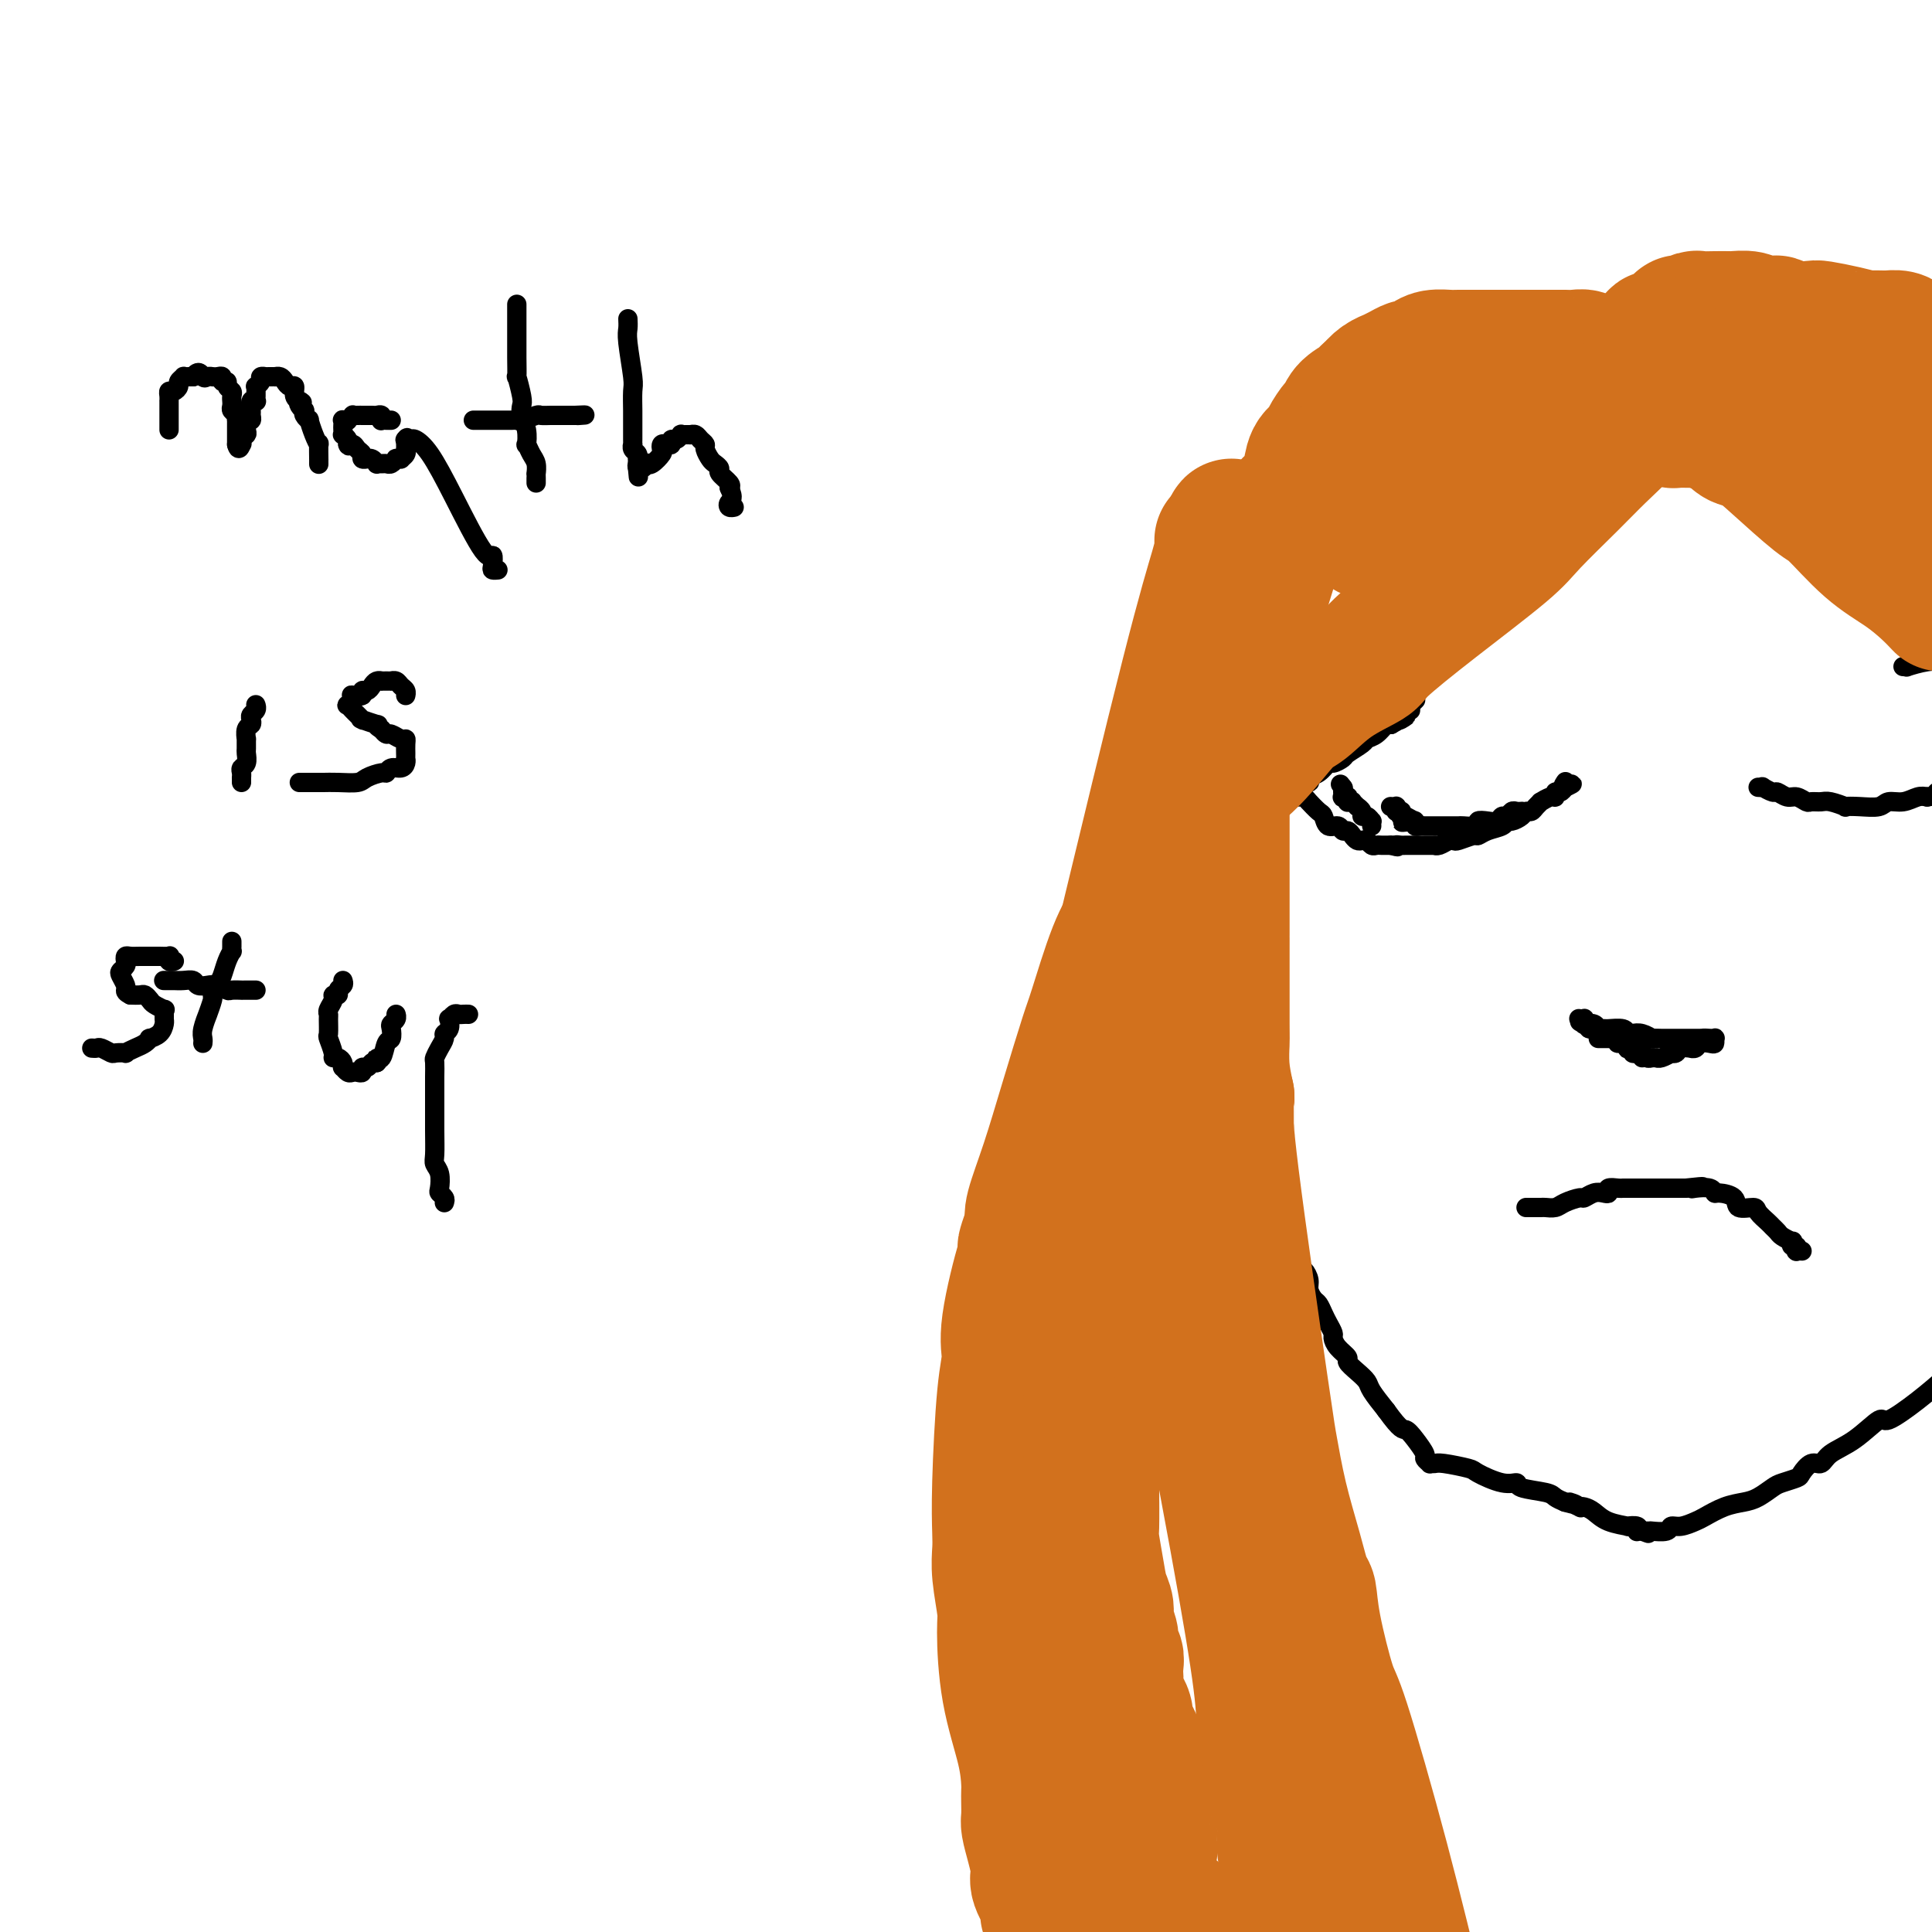 <svg viewBox='0 0 400 400' version='1.1' xmlns='http://www.w3.org/2000/svg' xmlns:xlink='http://www.w3.org/1999/xlink'><g fill='none' stroke='#000000' stroke-width='4' stroke-linecap='round' stroke-linejoin='round'><path d='M278,78c-0.861,-0.089 -1.723,-0.178 -2,0c-0.277,0.178 0.030,0.623 0,1c-0.030,0.377 -0.397,0.686 -1,1c-0.603,0.314 -1.443,0.633 -2,1c-0.557,0.367 -0.831,0.782 -1,1c-0.169,0.218 -0.234,0.238 -1,1c-0.766,0.762 -2.232,2.267 -3,3c-0.768,0.733 -0.836,0.693 -1,1c-0.164,0.307 -0.424,0.960 -1,2c-0.576,1.040 -1.469,2.465 -2,3c-0.531,0.535 -0.702,0.178 -1,1c-0.298,0.822 -0.724,2.821 -1,4c-0.276,1.179 -0.403,1.538 -1,3c-0.597,1.462 -1.663,4.028 -2,5c-0.337,0.972 0.054,0.350 0,1c-0.054,0.650 -0.554,2.573 -1,4c-0.446,1.427 -0.837,2.357 -1,3c-0.163,0.643 -0.096,0.998 0,2c0.096,1.002 0.222,2.650 0,5c-0.222,2.350 -0.790,5.402 -1,7c-0.210,1.598 -0.060,1.742 0,3c0.060,1.258 0.030,3.629 0,6'/><path d='M256,136c-0.381,4.079 -0.835,2.776 -1,3c-0.165,0.224 -0.042,1.976 0,3c0.042,1.024 0.001,1.321 0,2c-0.001,0.679 0.037,1.740 0,4c-0.037,2.260 -0.151,5.717 0,8c0.151,2.283 0.565,3.391 1,6c0.435,2.609 0.891,6.720 1,10c0.109,3.280 -0.130,5.729 0,7c0.130,1.271 0.627,1.363 1,2c0.373,0.637 0.622,1.819 1,3c0.378,1.181 0.886,2.361 1,3c0.114,0.639 -0.165,0.738 0,1c0.165,0.262 0.775,0.686 1,1c0.225,0.314 0.064,0.518 0,1c-0.064,0.482 -0.032,1.241 0,2'/><path d='M261,192c0.615,2.083 0.151,0.792 0,1c-0.151,0.208 0.011,1.917 0,6c-0.011,4.083 -0.195,10.541 0,14c0.195,3.459 0.771,3.920 1,7c0.229,3.080 0.113,8.778 0,12c-0.113,3.222 -0.224,3.969 0,5c0.224,1.031 0.781,2.347 1,3c0.219,0.653 0.100,0.641 0,1c-0.100,0.359 -0.182,1.087 0,2c0.182,0.913 0.626,2.011 1,3c0.374,0.989 0.678,1.869 1,3c0.322,1.131 0.663,2.512 1,4c0.337,1.488 0.669,3.084 1,4c0.331,0.916 0.662,1.151 1,2c0.338,0.849 0.682,2.311 1,3c0.318,0.689 0.610,0.603 1,1c0.390,0.397 0.878,1.275 1,2c0.122,0.725 -0.122,1.296 0,2c0.122,0.704 0.611,1.540 1,2c0.389,0.460 0.678,0.542 1,1c0.322,0.458 0.676,1.291 1,2c0.324,0.709 0.616,1.293 1,2c0.384,0.707 0.858,1.537 1,2c0.142,0.463 -0.047,0.561 0,1c0.047,0.439 0.331,1.220 1,2c0.669,0.780 1.722,1.558 2,2c0.278,0.442 -0.218,0.547 0,1c0.218,0.453 1.151,1.256 2,2c0.849,0.744 1.613,1.431 2,2c0.387,0.569 0.396,1.020 1,2c0.604,0.980 1.802,2.490 3,4'/><path d='M287,292c3.139,4.388 3.486,3.859 4,4c0.514,0.141 1.195,0.952 2,2c0.805,1.048 1.736,2.334 2,3c0.264,0.666 -0.137,0.714 0,1c0.137,0.286 0.811,0.812 1,1c0.189,0.188 -0.107,0.038 0,0c0.107,-0.038 0.619,0.036 1,0c0.381,-0.036 0.632,-0.182 2,0c1.368,0.182 3.854,0.693 5,1c1.146,0.307 0.951,0.411 2,1c1.049,0.589 3.341,1.663 5,2c1.659,0.337 2.685,-0.064 3,0c0.315,0.064 -0.080,0.595 1,1c1.080,0.405 3.637,0.686 5,1c1.363,0.314 1.532,0.661 2,1c0.468,0.339 1.234,0.669 2,1'/><path d='M324,311c4.279,1.178 1.478,0.121 1,0c-0.478,-0.121 1.368,0.692 2,1c0.632,0.308 0.052,0.111 0,0c-0.052,-0.111 0.425,-0.134 1,0c0.575,0.134 1.247,0.427 2,1c0.753,0.573 1.585,1.425 3,2c1.415,0.575 3.412,0.872 4,1c0.588,0.128 -0.232,0.087 0,0c0.232,-0.087 1.516,-0.219 2,0c0.484,0.219 0.169,0.790 0,1c-0.169,0.210 -0.191,0.060 0,0c0.191,-0.060 0.596,-0.030 1,0'/><path d='M340,317c2.471,0.928 0.648,0.249 0,0c-0.648,-0.249 -0.121,-0.067 0,0c0.121,0.067 -0.165,0.018 0,0c0.165,-0.018 0.780,-0.005 1,0c0.220,0.005 0.046,0.001 0,0c-0.046,-0.001 0.037,-0.001 0,0c-0.037,0.001 -0.196,0.001 0,0c0.196,-0.001 0.745,-0.004 1,0c0.255,0.004 0.217,0.016 0,0c-0.217,-0.016 -0.612,-0.060 0,0c0.612,0.060 2.231,0.224 3,0c0.769,-0.224 0.687,-0.837 1,-1c0.313,-0.163 1.021,0.125 2,0c0.979,-0.125 2.229,-0.662 3,-1c0.771,-0.338 1.064,-0.475 2,-1c0.936,-0.525 2.514,-1.436 4,-2c1.486,-0.564 2.878,-0.781 4,-1c1.122,-0.219 1.973,-0.438 3,-1c1.027,-0.562 2.228,-1.465 3,-2c0.772,-0.535 1.113,-0.702 2,-1c0.887,-0.298 2.318,-0.726 3,-1c0.682,-0.274 0.613,-0.392 1,-1c0.387,-0.608 1.228,-1.706 2,-2c0.772,-0.294 1.474,0.215 2,0c0.526,-0.215 0.877,-1.155 2,-2c1.123,-0.845 3.019,-1.597 5,-3c1.981,-1.403 4.046,-3.459 5,-4c0.954,-0.541 0.795,0.431 2,0c1.205,-0.431 3.773,-2.266 6,-4c2.227,-1.734 4.114,-3.367 6,-5'/><path d='M269,165c0.313,-0.109 0.627,-0.218 1,0c0.373,0.218 0.807,0.764 1,1c0.193,0.236 0.145,0.162 0,0c-0.145,-0.162 -0.386,-0.412 0,0c0.386,0.412 1.399,1.488 2,2c0.601,0.512 0.791,0.462 1,1c0.209,0.538 0.437,1.664 1,2c0.563,0.336 1.460,-0.116 2,0c0.540,0.116 0.722,0.802 1,1c0.278,0.198 0.652,-0.092 1,0c0.348,0.092 0.671,0.564 1,1c0.329,0.436 0.666,0.835 1,1c0.334,0.165 0.667,0.097 1,0c0.333,-0.097 0.667,-0.222 1,0c0.333,0.222 0.667,0.792 1,1c0.333,0.208 0.667,0.056 1,0c0.333,-0.056 0.667,-0.015 1,0c0.333,0.015 0.667,0.004 1,0c0.333,-0.004 0.667,-0.002 1,0'/><path d='M288,175c2.190,0.619 1.165,0.166 1,0c-0.165,-0.166 0.529,-0.044 1,0c0.471,0.044 0.718,0.012 1,0c0.282,-0.012 0.599,-0.003 1,0c0.401,0.003 0.886,0.001 1,0c0.114,-0.001 -0.142,-0.001 0,0c0.142,0.001 0.681,0.001 1,0c0.319,-0.001 0.418,-0.004 1,0c0.582,0.004 1.648,0.015 2,0c0.352,-0.015 -0.010,-0.055 0,0c0.010,0.055 0.392,0.207 1,0c0.608,-0.207 1.444,-0.773 2,-1c0.556,-0.227 0.833,-0.117 1,0c0.167,0.117 0.223,0.239 1,0c0.777,-0.239 2.274,-0.838 3,-1c0.726,-0.162 0.680,0.115 1,0c0.320,-0.115 1.007,-0.622 2,-1c0.993,-0.378 2.294,-0.627 3,-1c0.706,-0.373 0.819,-0.870 1,-1c0.181,-0.130 0.429,0.106 1,0c0.571,-0.106 1.464,-0.554 2,-1c0.536,-0.446 0.716,-0.889 1,-1c0.284,-0.111 0.671,0.110 1,0c0.329,-0.110 0.600,-0.550 1,-1c0.400,-0.450 0.930,-0.909 1,-1c0.070,-0.091 -0.318,0.187 0,0c0.318,-0.187 1.342,-0.837 2,-1c0.658,-0.163 0.950,0.163 1,0c0.050,-0.163 -0.140,-0.813 0,-1c0.140,-0.187 0.612,0.089 1,0c0.388,-0.089 0.694,-0.545 1,-1'/><path d='M324,163c2.939,-1.486 0.788,-0.203 0,0c-0.788,0.203 -0.212,-0.676 0,-1c0.212,-0.324 0.061,-0.093 0,0c-0.061,0.093 -0.030,0.046 0,0'/><path d='M259,167c-0.092,0.114 -0.183,0.228 0,0c0.183,-0.228 0.641,-0.797 1,-1c0.359,-0.203 0.620,-0.038 1,0c0.380,0.038 0.879,-0.049 1,0c0.121,0.049 -0.136,0.234 0,0c0.136,-0.234 0.664,-0.886 1,-1c0.336,-0.114 0.480,0.310 1,0c0.520,-0.310 1.416,-1.354 2,-2c0.584,-0.646 0.856,-0.893 1,-1c0.144,-0.107 0.161,-0.075 1,0c0.839,0.075 2.500,0.193 3,0c0.500,-0.193 -0.160,-0.696 0,-1c0.160,-0.304 1.140,-0.409 2,-1c0.860,-0.591 1.600,-1.668 2,-2c0.400,-0.332 0.459,0.079 1,0c0.541,-0.079 1.562,-0.650 2,-1c0.438,-0.350 0.292,-0.479 1,-1c0.708,-0.521 2.270,-1.432 3,-2c0.730,-0.568 0.629,-0.791 1,-1c0.371,-0.209 1.215,-0.402 2,-1c0.785,-0.598 1.510,-1.599 2,-2c0.490,-0.401 0.745,-0.200 1,0'/><path d='M288,150c4.895,-2.813 2.632,-1.346 2,-1c-0.632,0.346 0.367,-0.429 1,-1c0.633,-0.571 0.901,-0.936 1,-1c0.099,-0.064 0.030,0.175 0,0c-0.030,-0.175 -0.022,-0.765 0,-1c0.022,-0.235 0.059,-0.116 0,0c-0.059,0.116 -0.212,0.227 0,0c0.212,-0.227 0.789,-0.793 1,-1c0.211,-0.207 0.057,-0.056 0,0c-0.057,0.056 -0.016,0.016 0,0c0.016,-0.016 0.008,-0.008 0,0'/><path d='M364,163c0.479,0.033 0.957,0.065 1,0c0.043,-0.065 -0.351,-0.229 0,0c0.351,0.229 1.446,0.850 2,1c0.554,0.150 0.567,-0.170 1,0c0.433,0.170 1.285,0.830 2,1c0.715,0.170 1.292,-0.152 2,0c0.708,0.152 1.546,0.776 2,1c0.454,0.224 0.522,0.046 1,0c0.478,-0.046 1.365,0.040 2,0c0.635,-0.040 1.017,-0.206 2,0c0.983,0.206 2.566,0.783 3,1c0.434,0.217 -0.281,0.073 0,0c0.281,-0.073 1.559,-0.076 3,0c1.441,0.076 3.043,0.230 4,0c0.957,-0.230 1.267,-0.845 2,-1c0.733,-0.155 1.890,0.151 3,0c1.110,-0.151 2.174,-0.757 3,-1c0.826,-0.243 1.413,-0.121 2,0'/><path d='M399,165c3.167,-0.500 2.583,-0.750 2,-1'/><path d='M394,138c0.518,-0.030 1.036,-0.060 1,0c-0.036,0.060 -0.625,0.208 0,0c0.625,-0.208 2.464,-0.774 4,-1c1.536,-0.226 2.768,-0.113 4,0'/><path d='M340,219c0.130,-0.444 0.261,-0.889 0,-1c-0.261,-0.111 -0.913,0.111 -1,0c-0.087,-0.111 0.390,-0.556 0,-1c-0.390,-0.444 -1.649,-0.889 -2,-1c-0.351,-0.111 0.206,0.110 0,0c-0.206,-0.110 -1.173,-0.550 -2,-1c-0.827,-0.450 -1.513,-0.909 -2,-1c-0.487,-0.091 -0.774,0.186 -1,0c-0.226,-0.186 -0.390,-0.833 -1,-1c-0.610,-0.167 -1.664,0.147 -2,0c-0.336,-0.147 0.047,-0.756 0,-1c-0.047,-0.244 -0.523,-0.122 -1,0'/><path d='M328,212c-1.852,-1.022 -0.482,-0.078 0,0c0.482,0.078 0.077,-0.711 0,-1c-0.077,-0.289 0.174,-0.078 0,0c-0.174,0.078 -0.775,0.025 -1,0c-0.225,-0.025 -0.076,-0.020 0,0c0.076,0.020 0.080,0.057 0,0c-0.080,-0.057 -0.243,-0.208 0,0c0.243,0.208 0.892,0.774 1,1c0.108,0.226 -0.324,0.114 0,0c0.324,-0.114 1.404,-0.228 2,0c0.596,0.228 0.709,0.797 1,1c0.291,0.203 0.760,0.041 1,0c0.240,-0.041 0.252,0.041 1,0c0.748,-0.041 2.233,-0.203 3,0c0.767,0.203 0.817,0.772 1,1c0.183,0.228 0.499,0.114 1,0c0.501,-0.114 1.185,-0.227 2,0c0.815,0.227 1.759,0.793 2,1c0.241,0.207 -0.221,0.056 0,0c0.221,-0.056 1.124,-0.015 2,0c0.876,0.015 1.726,0.004 2,0c0.274,-0.004 -0.028,-0.001 0,0c0.028,0.001 0.385,0.000 1,0c0.615,-0.000 1.489,-0.000 2,0c0.511,0.000 0.658,0.000 1,0c0.342,-0.000 0.880,-0.000 1,0c0.120,0.000 -0.178,0.000 0,0c0.178,-0.000 0.831,-0.000 1,0c0.169,0.000 -0.147,0.000 0,0c0.147,-0.000 0.756,-0.000 1,0c0.244,0.000 0.122,0.000 0,0'/><path d='M353,215c3.802,0.464 0.808,0.123 0,0c-0.808,-0.123 0.568,-0.029 1,0c0.432,0.029 -0.082,-0.006 0,0c0.082,0.006 0.761,0.053 1,0c0.239,-0.053 0.037,-0.207 0,0c-0.037,0.207 0.091,0.773 0,1c-0.091,0.227 -0.401,0.114 -1,0c-0.599,-0.114 -1.488,-0.228 -2,0c-0.512,0.228 -0.648,0.797 -1,1c-0.352,0.203 -0.922,0.041 -1,0c-0.078,-0.041 0.335,0.041 0,0c-0.335,-0.041 -1.417,-0.203 -2,0c-0.583,0.203 -0.668,0.772 -1,1c-0.332,0.228 -0.911,0.114 -1,0c-0.089,-0.114 0.313,-0.227 0,0c-0.313,0.227 -1.341,0.794 -2,1c-0.659,0.206 -0.950,0.052 -1,0c-0.050,-0.052 0.142,0.000 0,0c-0.142,-0.000 -0.616,-0.052 -1,0c-0.384,0.052 -0.676,0.206 -1,0c-0.324,-0.206 -0.679,-0.774 -1,-1c-0.321,-0.226 -0.608,-0.112 -1,0c-0.392,0.112 -0.889,0.222 -1,0c-0.111,-0.222 0.163,-0.778 0,-1c-0.163,-0.222 -0.762,-0.112 -1,0c-0.238,0.112 -0.115,0.226 0,0c0.115,-0.226 0.223,-0.792 0,-1c-0.223,-0.208 -0.778,-0.060 -1,0c-0.222,0.060 -0.111,0.030 0,0'/><path d='M336,216c-1.476,-0.403 -1.166,0.088 -1,0c0.166,-0.088 0.188,-0.756 0,-1c-0.188,-0.244 -0.587,-0.065 -1,0c-0.413,0.065 -0.842,0.018 -1,0c-0.158,-0.018 -0.046,-0.005 0,0c0.046,0.005 0.026,0.001 0,0c-0.026,-0.001 -0.059,-0.000 0,0c0.059,0.000 0.208,0.000 0,0c-0.208,-0.000 -0.774,-0.000 -1,0c-0.226,0.000 -0.113,0.000 0,0c0.113,-0.000 0.226,-0.000 0,0c-0.226,0.000 -0.792,0.000 -1,0c-0.208,-0.000 -0.060,-0.000 0,0c0.060,0.000 0.030,0.000 0,0'/><path d='M315,168c0.089,-0.009 0.178,-0.017 0,0c-0.178,0.017 -0.625,0.061 -1,0c-0.375,-0.061 -0.680,-0.226 -1,0c-0.320,0.226 -0.654,0.844 -1,1c-0.346,0.156 -0.703,-0.151 -1,0c-0.297,0.151 -0.535,0.758 -1,1c-0.465,0.242 -1.156,0.117 -2,0c-0.844,-0.117 -1.842,-0.228 -2,0c-0.158,0.228 0.523,0.793 0,1c-0.523,0.207 -2.252,0.055 -3,0c-0.748,-0.055 -0.516,-0.015 -1,0c-0.484,0.015 -1.684,0.004 -2,0c-0.316,-0.004 0.252,-0.001 0,0c-0.252,0.001 -1.325,0.000 -2,0c-0.675,-0.000 -0.951,0.000 -1,0c-0.049,-0.000 0.128,-0.000 0,0c-0.128,0.000 -0.560,0.001 -1,0c-0.440,-0.001 -0.888,-0.004 -1,0c-0.112,0.004 0.111,0.015 0,0c-0.111,-0.015 -0.555,-0.056 -1,0c-0.445,0.056 -0.889,0.207 -1,0c-0.111,-0.207 0.111,-0.774 0,-1c-0.111,-0.226 -0.556,-0.113 -1,0'/><path d='M292,170c-3.493,0.369 -0.726,0.291 0,0c0.726,-0.291 -0.589,-0.796 -1,-1c-0.411,-0.204 0.082,-0.106 0,0c-0.082,0.106 -0.740,0.221 -1,0c-0.260,-0.221 -0.121,-0.777 0,-1c0.121,-0.223 0.225,-0.112 0,0c-0.225,0.112 -0.778,0.226 -1,0c-0.222,-0.226 -0.112,-0.793 0,-1c0.112,-0.207 0.226,-0.056 0,0c-0.226,0.056 -0.792,0.015 -1,0c-0.208,-0.015 -0.060,-0.004 0,0c0.060,0.004 0.030,0.002 0,0'/><path d='M284,171c-0.022,-0.455 -0.043,-0.909 0,-1c0.043,-0.091 0.151,0.182 0,0c-0.151,-0.182 -0.561,-0.818 -1,-1c-0.439,-0.182 -0.906,0.091 -1,0c-0.094,-0.091 0.186,-0.546 0,-1c-0.186,-0.454 -0.838,-0.906 -1,-1c-0.162,-0.094 0.167,0.171 0,0c-0.167,-0.171 -0.829,-0.778 -1,-1c-0.171,-0.222 0.150,-0.058 0,0c-0.150,0.058 -0.773,0.012 -1,0c-0.227,-0.012 -0.060,0.011 0,0c0.060,-0.011 0.012,-0.056 0,0c-0.012,0.056 0.011,0.212 0,0c-0.011,-0.212 -0.055,-0.793 0,-1c0.055,-0.207 0.211,-0.042 0,0c-0.211,0.042 -0.789,-0.041 -1,0c-0.211,0.041 -0.057,0.204 0,0c0.057,-0.204 0.015,-0.776 0,-1c-0.015,-0.224 -0.004,-0.099 0,0c0.004,0.099 0.001,0.171 0,0c-0.001,-0.171 -0.001,-0.586 0,-1'/><path d='M278,163c-0.929,-1.238 -0.250,-0.333 0,0c0.250,0.333 0.071,0.095 0,0c-0.071,-0.095 -0.036,-0.048 0,0'/><path d='M316,250c0.015,-0.000 0.031,-0.000 0,0c-0.031,0.000 -0.107,0.001 0,0c0.107,-0.001 0.397,-0.003 1,0c0.603,0.003 1.517,0.011 2,0c0.483,-0.011 0.534,-0.040 1,0c0.466,0.040 1.346,0.151 2,0c0.654,-0.151 1.082,-0.562 2,-1c0.918,-0.438 2.327,-0.901 3,-1c0.673,-0.099 0.609,0.166 1,0c0.391,-0.166 1.236,-0.762 2,-1c0.764,-0.238 1.447,-0.116 2,0c0.553,0.116 0.975,0.227 1,0c0.025,-0.227 -0.346,-0.793 0,-1c0.346,-0.207 1.409,-0.055 2,0c0.591,0.055 0.708,0.015 1,0c0.292,-0.015 0.758,-0.004 1,0c0.242,0.004 0.259,0.001 1,0c0.741,-0.001 2.207,-0.000 3,0c0.793,0.000 0.914,0.000 1,0c0.086,-0.000 0.136,-0.000 1,0c0.864,0.000 2.540,0.000 3,0c0.460,-0.000 -0.297,-0.000 0,0c0.297,0.000 1.649,0.000 3,0'/><path d='M349,246c5.603,-0.623 3.110,-0.182 2,0c-1.110,0.182 -0.836,0.103 0,0c0.836,-0.103 2.235,-0.230 3,0c0.765,0.230 0.895,0.818 1,1c0.105,0.182 0.184,-0.040 1,0c0.816,0.040 2.369,0.343 3,1c0.631,0.657 0.340,1.667 1,2c0.660,0.333 2.271,-0.013 3,0c0.729,0.013 0.575,0.384 1,1c0.425,0.616 1.428,1.475 2,2c0.572,0.525 0.714,0.714 1,1c0.286,0.286 0.717,0.669 1,1c0.283,0.331 0.419,0.609 1,1c0.581,0.391 1.606,0.893 2,1c0.394,0.107 0.157,-0.182 0,0c-0.157,0.182 -0.234,0.833 0,1c0.234,0.167 0.781,-0.151 1,0c0.219,0.151 0.111,0.773 0,1c-0.111,0.227 -0.226,0.061 0,0c0.226,-0.061 0.792,-0.016 1,0c0.208,0.016 0.060,0.005 0,0c-0.060,-0.005 -0.030,-0.002 0,0'/></g>
<g fill='none' stroke='#D2711D' stroke-width='28' stroke-linecap='round' stroke-linejoin='round'><path d='M330,75c0.096,-0.030 0.191,-0.061 0,0c-0.191,0.061 -0.669,0.212 -1,0c-0.331,-0.212 -0.516,-0.789 -1,-1c-0.484,-0.211 -1.266,-0.057 -2,0c-0.734,0.057 -1.421,0.015 -2,0c-0.579,-0.015 -1.051,-0.004 -2,0c-0.949,0.004 -2.374,0.001 -3,0c-0.626,-0.001 -0.452,-0.000 -1,0c-0.548,0.000 -1.817,0.000 -3,0c-1.183,-0.000 -2.280,0.000 -3,0c-0.720,-0.000 -1.064,-0.001 -2,0c-0.936,0.001 -2.463,0.003 -4,0c-1.537,-0.003 -3.084,-0.011 -4,0c-0.916,0.011 -1.200,0.041 -2,0c-0.800,-0.041 -2.115,-0.152 -3,0c-0.885,0.152 -1.341,0.566 -2,1c-0.659,0.434 -1.520,0.886 -2,1c-0.480,0.114 -0.579,-0.111 -1,0c-0.421,0.111 -1.162,0.557 -2,1c-0.838,0.443 -1.771,0.882 -2,1c-0.229,0.118 0.246,-0.083 0,0c-0.246,0.083 -1.213,0.452 -2,1c-0.787,0.548 -1.393,1.274 -2,2'/><path d='M284,81c-1.935,1.273 -0.272,0.955 0,1c0.272,0.045 -0.848,0.452 -2,1c-1.152,0.548 -2.335,1.235 -3,2c-0.665,0.765 -0.812,1.607 -1,2c-0.188,0.393 -0.417,0.337 -1,1c-0.583,0.663 -1.521,2.044 -2,3c-0.479,0.956 -0.499,1.486 -1,2c-0.501,0.514 -1.482,1.010 -2,2c-0.518,0.990 -0.573,2.473 -1,4c-0.427,1.527 -1.227,3.097 -2,4c-0.773,0.903 -1.521,1.138 -2,2c-0.479,0.862 -0.691,2.349 -1,4c-0.309,1.651 -0.716,3.464 -1,4c-0.284,0.536 -0.444,-0.207 -1,1c-0.556,1.207 -1.507,4.364 -2,6c-0.493,1.636 -0.528,1.752 -1,3c-0.472,1.248 -1.380,3.627 -2,5c-0.620,1.373 -0.952,1.739 -2,5c-1.048,3.261 -2.814,9.416 -5,15c-2.186,5.584 -4.794,10.597 -6,14c-1.206,3.403 -1.010,5.196 -2,8c-0.990,2.804 -3.165,6.618 -5,10c-1.835,3.382 -3.329,6.333 -4,8c-0.671,1.667 -0.517,2.050 -1,3c-0.483,0.950 -1.602,2.466 -3,6c-1.398,3.534 -3.076,9.086 -4,12c-0.924,2.914 -1.096,3.190 -2,6c-0.904,2.810 -2.541,8.155 -4,13c-1.459,4.845 -2.739,9.189 -4,13c-1.261,3.811 -2.503,7.089 -3,9c-0.497,1.911 -0.248,2.456 0,3'/><path d='M214,253c-2.859,9.144 -1.508,4.002 -1,3c0.508,-1.002 0.172,2.134 0,3c-0.172,0.866 -0.179,-0.540 -1,2c-0.821,2.540 -2.455,9.026 -3,13c-0.545,3.974 -0.002,5.437 0,7c0.002,1.563 -0.536,3.226 -1,8c-0.464,4.774 -0.852,12.658 -1,18c-0.148,5.342 -0.054,8.141 0,10c0.054,1.859 0.068,2.778 0,4c-0.068,1.222 -0.218,2.747 0,5c0.218,2.253 0.805,5.234 1,7c0.195,1.766 -0.000,2.318 0,5c0.000,2.682 0.196,7.494 1,12c0.804,4.506 2.216,8.706 3,12c0.784,3.294 0.942,5.682 1,7c0.058,1.318 0.018,1.565 0,2c-0.018,0.435 -0.015,1.058 0,2c0.015,0.942 0.040,2.204 0,3c-0.040,0.796 -0.147,1.126 0,2c0.147,0.874 0.547,2.290 1,4c0.453,1.710 0.958,3.712 1,5c0.042,1.288 -0.381,1.861 0,3c0.381,1.139 1.564,2.845 2,4c0.436,1.155 0.125,1.759 0,2c-0.125,0.241 -0.062,0.121 0,0'/><path d='M340,85c-0.195,0.338 -0.389,0.677 -1,1c-0.611,0.323 -1.637,0.631 -2,1c-0.363,0.369 -0.063,0.799 -1,2c-0.937,1.201 -3.113,3.174 -5,5c-1.887,1.826 -3.487,3.504 -6,6c-2.513,2.496 -5.939,5.808 -8,8c-2.061,2.192 -2.755,3.263 -6,6c-3.245,2.737 -9.040,7.139 -14,11c-4.960,3.861 -9.086,7.179 -11,9c-1.914,1.821 -1.615,2.145 -3,3c-1.385,0.855 -4.455,2.242 -7,4c-2.545,1.758 -4.566,3.888 -6,5c-1.434,1.112 -2.280,1.205 -4,3c-1.720,1.795 -4.314,5.291 -7,8c-2.686,2.709 -5.465,4.632 -7,6c-1.535,1.368 -1.826,2.183 -3,4c-1.174,1.817 -3.232,4.638 -5,7c-1.768,2.362 -3.247,4.266 -4,5c-0.753,0.734 -0.779,0.300 -1,1c-0.221,0.700 -0.636,2.535 -1,4c-0.364,1.465 -0.675,2.562 -1,4c-0.325,1.438 -0.662,3.219 -1,5'/><path d='M236,193c-0.844,2.566 -0.955,1.981 -1,2c-0.045,0.019 -0.023,0.642 0,2c0.023,1.358 0.047,3.451 0,5c-0.047,1.549 -0.164,2.555 0,4c0.164,1.445 0.609,3.328 1,6c0.391,2.672 0.729,6.132 1,8c0.271,1.868 0.476,2.144 1,5c0.524,2.856 1.366,8.292 3,15c1.634,6.708 4.058,14.688 5,19c0.942,4.312 0.401,4.957 2,15c1.599,10.043 5.336,29.485 8,44c2.664,14.515 4.253,24.102 5,30c0.747,5.898 0.652,8.106 1,11c0.348,2.894 1.137,6.474 2,10c0.863,3.526 1.798,6.997 2,9c0.202,2.003 -0.330,2.539 0,5c0.330,2.461 1.523,6.846 3,13c1.477,6.154 3.239,14.077 5,22'/><path d='M247,399c0.089,0.119 0.179,0.238 0,0c-0.179,-0.238 -0.625,-0.835 -1,-1c-0.375,-0.165 -0.677,0.100 -1,0c-0.323,-0.100 -0.665,-0.567 -1,-1c-0.335,-0.433 -0.663,-0.834 -1,-1c-0.337,-0.166 -0.682,-0.097 -1,0c-0.318,0.097 -0.607,0.222 -1,0c-0.393,-0.222 -0.889,-0.791 -1,-1c-0.111,-0.209 0.164,-0.059 0,0c-0.164,0.059 -0.766,0.027 -1,0c-0.234,-0.027 -0.100,-0.049 0,0c0.100,0.049 0.167,0.167 0,0c-0.167,-0.167 -0.566,-0.621 -1,-1c-0.434,-0.379 -0.902,-0.683 -1,-1c-0.098,-0.317 0.174,-0.649 0,-1c-0.174,-0.351 -0.792,-0.723 -1,-1c-0.208,-0.277 -0.004,-0.459 0,-1c0.004,-0.541 -0.191,-1.441 0,-2c0.191,-0.559 0.769,-0.779 1,-1c0.231,-0.221 0.114,-0.444 0,-1c-0.114,-0.556 -0.227,-1.445 0,-2c0.227,-0.555 0.793,-0.777 1,-1c0.207,-0.223 0.057,-0.448 0,-1c-0.057,-0.552 -0.019,-1.430 0,-2c0.019,-0.570 0.020,-0.833 0,-1c-0.020,-0.167 -0.062,-0.238 0,-1c0.062,-0.762 0.228,-2.215 0,-3c-0.228,-0.785 -0.848,-0.901 -1,-1c-0.152,-0.099 0.166,-0.181 0,-1c-0.166,-0.819 -0.814,-2.374 -1,-3c-0.186,-0.626 0.090,-0.322 0,-1c-0.090,-0.678 -0.545,-2.339 -1,-4'/><path d='M235,365c-0.476,-1.904 -0.165,-1.665 0,-2c0.165,-0.335 0.185,-1.245 0,-2c-0.185,-0.755 -0.575,-1.356 -1,-2c-0.425,-0.644 -0.884,-1.332 -1,-2c-0.116,-0.668 0.113,-1.316 0,-2c-0.113,-0.684 -0.566,-1.404 -1,-2c-0.434,-0.596 -0.847,-1.067 -1,-2c-0.153,-0.933 -0.045,-2.328 0,-3c0.045,-0.672 0.027,-0.620 0,-1c-0.027,-0.380 -0.064,-1.193 0,-2c0.064,-0.807 0.228,-1.609 0,-2c-0.228,-0.391 -0.849,-0.372 -1,-1c-0.151,-0.628 0.167,-1.905 0,-3c-0.167,-1.095 -0.819,-2.010 -1,-3c-0.181,-0.990 0.109,-2.056 0,-3c-0.109,-0.944 -0.618,-1.767 -1,-3c-0.382,-1.233 -0.638,-2.878 -1,-5c-0.362,-2.122 -0.829,-4.723 -1,-6c-0.171,-1.277 -0.047,-1.230 0,-3c0.047,-1.770 0.016,-5.356 0,-9c-0.016,-3.644 -0.018,-7.344 0,-10c0.018,-2.656 0.057,-4.266 0,-7c-0.057,-2.734 -0.211,-6.590 0,-9c0.211,-2.410 0.786,-3.372 1,-4c0.214,-0.628 0.068,-0.921 0,-1c-0.068,-0.079 -0.057,0.056 0,0c0.057,-0.056 0.159,-0.302 0,-1c-0.159,-0.698 -0.580,-1.849 -1,-3'/><path d='M226,272c0.000,-7.452 0.000,-2.583 0,-2c-0.000,0.583 -0.001,-3.120 0,-6c0.001,-2.880 0.004,-4.939 0,-7c-0.004,-2.061 -0.016,-4.126 0,-5c0.016,-0.874 0.061,-0.556 0,-2c-0.061,-1.444 -0.227,-4.648 0,-8c0.227,-3.352 0.849,-6.852 1,-9c0.151,-2.148 -0.167,-2.945 0,-5c0.167,-2.055 0.819,-5.367 1,-8c0.181,-2.633 -0.108,-4.588 0,-6c0.108,-1.412 0.615,-2.282 1,-3c0.385,-0.718 0.649,-1.284 1,-3c0.351,-1.716 0.788,-4.583 1,-6c0.212,-1.417 0.201,-1.384 3,-13c2.799,-11.616 8.410,-34.882 12,-49c3.590,-14.118 5.158,-19.088 6,-22c0.842,-2.912 0.958,-3.765 1,-4c0.042,-0.235 0.011,0.147 0,0c-0.011,-0.147 -0.003,-0.824 0,-1c0.003,-0.176 0.001,0.148 0,0c-0.001,-0.148 -0.000,-0.769 0,-1c0.000,-0.231 0.000,-0.073 0,0c-0.000,0.073 -0.000,0.061 0,0c0.000,-0.061 0.000,-0.171 0,0c-0.000,0.171 -0.000,0.623 0,1c0.000,0.377 0.000,0.678 0,1c-0.000,0.322 -0.000,0.663 0,1c0.000,0.337 0.000,0.668 0,1'/><path d='M253,116c3.868,-14.720 1.036,-2.519 0,2c-1.036,4.519 -0.278,1.358 0,1c0.278,-0.358 0.075,2.088 0,3c-0.075,0.912 -0.024,0.289 0,0c0.024,-0.289 0.021,-0.245 0,0c-0.021,0.245 -0.058,0.689 0,1c0.058,0.311 0.212,0.487 0,1c-0.212,0.513 -0.789,1.364 -1,2c-0.211,0.636 -0.057,1.059 0,1c0.057,-0.059 0.015,-0.598 0,0c-0.015,0.598 -0.004,2.333 0,3c0.004,0.667 0.001,0.267 0,1c-0.001,0.733 -0.001,2.600 0,4c0.001,1.400 0.004,2.332 0,3c-0.004,0.668 -0.015,1.071 0,2c0.015,0.929 0.057,2.385 0,4c-0.057,1.615 -0.211,3.391 0,6c0.211,2.609 0.789,6.052 1,8c0.211,1.948 0.057,2.402 0,4c-0.057,1.598 -0.015,4.339 0,7c0.015,2.661 0.004,5.243 0,7c-0.004,1.757 -0.001,2.688 0,4c0.001,1.312 0.000,3.004 0,5c-0.000,1.996 0.000,4.296 0,6c-0.000,1.704 -0.001,2.810 0,3c0.001,0.190 0.003,-0.538 0,3c-0.003,3.538 -0.011,11.340 0,15c0.011,3.660 0.041,3.178 0,4c-0.041,0.822 -0.155,2.949 0,5c0.155,2.051 0.577,4.025 1,6'/><path d='M254,227c0.184,19.089 0.145,11.311 0,8c-0.145,-3.311 -0.397,-2.156 1,9c1.397,11.156 4.444,32.314 6,43c1.556,10.686 1.622,10.902 2,13c0.378,2.098 1.069,6.080 2,10c0.931,3.920 2.102,7.779 3,11c0.898,3.221 1.524,5.803 2,7c0.476,1.197 0.803,1.010 1,2c0.197,0.990 0.266,3.158 1,7c0.734,3.842 2.135,9.360 3,12c0.865,2.640 1.194,2.403 3,8c1.806,5.597 5.087,17.028 8,28c2.913,10.972 5.456,21.486 8,32'/><path d='M319,91c0.097,-0.110 0.194,-0.221 0,0c-0.194,0.221 -0.678,0.773 -1,1c-0.322,0.227 -0.482,0.128 -1,0c-0.518,-0.128 -1.392,-0.286 -2,0c-0.608,0.286 -0.948,1.017 -2,2c-1.052,0.983 -2.815,2.219 -4,3c-1.185,0.781 -1.790,1.109 -3,2c-1.210,0.891 -3.024,2.347 -4,3c-0.976,0.653 -1.112,0.504 -2,1c-0.888,0.496 -2.527,1.638 -3,2c-0.473,0.362 0.220,-0.057 0,0c-0.220,0.057 -1.354,0.590 -2,1c-0.646,0.410 -0.803,0.699 -1,1c-0.197,0.301 -0.435,0.616 -1,1c-0.565,0.384 -1.457,0.839 -2,1c-0.543,0.161 -0.738,0.029 -1,0c-0.262,-0.029 -0.591,0.044 -1,0c-0.409,-0.044 -0.898,-0.207 -1,0c-0.102,0.207 0.183,0.784 0,1c-0.183,0.216 -0.834,0.072 -1,0c-0.166,-0.072 0.151,-0.071 0,0c-0.151,0.071 -0.771,0.211 -1,0c-0.229,-0.211 -0.065,-0.775 0,-1c0.065,-0.225 0.033,-0.113 0,0'/><path d='M286,109c-5.075,2.585 -1.262,0.048 0,-1c1.262,-1.048 -0.026,-0.609 0,-1c0.026,-0.391 1.366,-1.614 2,-2c0.634,-0.386 0.562,0.065 1,0c0.438,-0.065 1.385,-0.645 2,-1c0.615,-0.355 0.897,-0.484 2,-1c1.103,-0.516 3.026,-1.420 4,-2c0.974,-0.580 0.998,-0.837 2,-1c1.002,-0.163 2.982,-0.232 5,-1c2.018,-0.768 4.074,-2.234 6,-3c1.926,-0.766 3.722,-0.833 5,-1c1.278,-0.167 2.037,-0.434 3,-1c0.963,-0.566 2.129,-1.430 4,-2c1.871,-0.570 4.446,-0.846 6,-1c1.554,-0.154 2.087,-0.185 4,-1c1.913,-0.815 5.205,-2.415 8,-3c2.795,-0.585 5.092,-0.157 6,0c0.908,0.157 0.427,0.041 1,0c0.573,-0.041 2.199,-0.007 3,0c0.801,0.007 0.777,-0.013 1,0c0.223,0.013 0.694,0.060 1,0c0.306,-0.060 0.447,-0.227 1,0c0.553,0.227 1.517,0.850 2,1c0.483,0.150 0.485,-0.171 1,0c0.515,0.171 1.541,0.834 2,1c0.459,0.166 0.349,-0.167 1,0c0.651,0.167 2.064,0.832 3,1c0.936,0.168 1.395,-0.161 2,0c0.605,0.161 1.355,0.813 2,1c0.645,0.187 1.184,-0.089 2,0c0.816,0.089 1.908,0.545 3,1'/><path d='M371,92c6.244,0.600 6.356,-0.400 11,0c4.644,0.400 13.822,2.200 23,4'/><path d='M398,72c0.295,0.083 0.590,0.166 0,0c-0.590,-0.166 -2.064,-0.581 -3,-1c-0.936,-0.419 -1.334,-0.844 -2,-1c-0.666,-0.156 -1.600,-0.045 -2,0c-0.400,0.045 -0.265,0.022 -1,0c-0.735,-0.022 -2.341,-0.045 -3,0c-0.659,0.045 -0.371,0.157 -1,0c-0.629,-0.157 -2.176,-0.582 -4,-1c-1.824,-0.418 -3.926,-0.830 -5,-1c-1.074,-0.170 -1.121,-0.097 -2,0c-0.879,0.097 -2.590,0.218 -4,0c-1.410,-0.218 -2.518,-0.776 -3,-1c-0.482,-0.224 -0.337,-0.112 -1,0c-0.663,0.112 -2.134,0.226 -3,0c-0.866,-0.226 -1.129,-0.792 -2,-1c-0.871,-0.208 -2.352,-0.057 -3,0c-0.648,0.057 -0.462,0.019 -1,0c-0.538,-0.019 -1.798,-0.019 -3,0c-1.202,0.019 -2.345,0.055 -3,0c-0.655,-0.055 -0.823,-0.203 -1,0c-0.177,0.203 -0.362,0.757 -1,1c-0.638,0.243 -1.730,0.174 -2,0c-0.270,-0.174 0.281,-0.453 0,0c-0.281,0.453 -1.395,1.638 -2,2c-0.605,0.362 -0.702,-0.099 -1,0c-0.298,0.099 -0.798,0.758 -1,1c-0.202,0.242 -0.107,0.068 0,0c0.107,-0.068 0.224,-0.028 0,0c-0.224,0.028 -0.791,0.046 -1,0c-0.209,-0.046 -0.060,-0.156 0,0c0.060,0.156 0.030,0.578 0,1'/><path d='M343,71c-2.448,0.677 -0.567,-0.131 0,0c0.567,0.131 -0.181,1.201 0,2c0.181,0.799 1.291,1.326 2,2c0.709,0.674 1.016,1.493 1,2c-0.016,0.507 -0.355,0.700 0,1c0.355,0.300 1.403,0.706 2,1c0.597,0.294 0.741,0.477 1,1c0.259,0.523 0.633,1.388 1,2c0.367,0.612 0.727,0.971 1,1c0.273,0.029 0.457,-0.274 1,0c0.543,0.274 1.443,1.124 2,2c0.557,0.876 0.770,1.777 1,2c0.230,0.223 0.476,-0.233 1,0c0.524,0.233 1.327,1.155 2,2c0.673,0.845 1.216,1.611 2,2c0.784,0.389 1.810,0.400 3,1c1.190,0.600 2.544,1.791 5,4c2.456,2.209 6.016,5.438 8,7c1.984,1.562 2.394,1.457 4,3c1.606,1.543 4.410,4.733 7,7c2.590,2.267 4.967,3.610 7,5c2.033,1.390 3.724,2.826 5,4c1.276,1.174 2.138,2.087 3,3'/></g>
<g fill='none' stroke='#000000' stroke-width='4' stroke-linecap='round' stroke-linejoin='round'><path d='M35,89c0.000,-0.414 0.000,-0.828 0,-1c-0.000,-0.172 -0.000,-0.102 0,0c0.000,0.102 0.000,0.234 0,0c-0.000,-0.234 -0.000,-0.836 0,-1c0.000,-0.164 0.000,0.110 0,0c-0.000,-0.110 -0.000,-0.603 0,-1c0.000,-0.397 0.000,-0.698 0,-1c-0.000,-0.302 -0.001,-0.607 0,-1c0.001,-0.393 0.003,-0.875 0,-1c-0.003,-0.125 -0.011,0.107 0,0c0.011,-0.107 0.040,-0.553 0,-1c-0.040,-0.447 -0.150,-0.894 0,-1c0.150,-0.106 0.561,0.129 1,0c0.439,-0.129 0.906,-0.623 1,-1c0.094,-0.377 -0.185,-0.637 0,-1c0.185,-0.363 0.833,-0.829 1,-1c0.167,-0.171 -0.148,-0.046 0,0c0.148,0.046 0.758,0.012 1,0c0.242,-0.012 0.116,-0.003 0,0c-0.116,0.003 -0.224,0.001 0,0c0.224,-0.001 0.778,-0.000 1,0c0.222,0.000 0.111,0.000 0,0'/><path d='M40,78c1.182,-1.702 1.637,-0.456 2,0c0.363,0.456 0.632,0.122 1,0c0.368,-0.122 0.833,-0.032 1,0c0.167,0.032 0.035,0.008 0,0c-0.035,-0.008 0.028,0.002 0,0c-0.028,-0.002 -0.147,-0.015 0,0c0.147,0.015 0.560,0.060 1,0c0.440,-0.060 0.906,-0.223 1,0c0.094,0.223 -0.185,0.833 0,1c0.185,0.167 0.834,-0.109 1,0c0.166,0.109 -0.152,0.603 0,1c0.152,0.397 0.773,0.698 1,1c0.227,0.302 0.060,0.606 0,1c-0.060,0.394 -0.012,0.879 0,1c0.012,0.121 -0.011,-0.121 0,0c0.011,0.121 0.055,0.605 0,1c-0.055,0.395 -0.211,0.701 0,1c0.211,0.299 0.789,0.592 1,1c0.211,0.408 0.057,0.933 0,1c-0.057,0.067 -0.015,-0.323 0,0c0.015,0.323 0.004,1.358 0,2c-0.004,0.642 -0.001,0.890 0,1c0.001,0.110 0.000,0.081 0,0c-0.000,-0.081 -0.000,-0.214 0,0c0.000,0.214 0.000,0.775 0,1c-0.000,0.225 -0.000,0.113 0,0c0.000,-0.113 0.000,-0.226 0,0c-0.000,0.226 -0.000,0.793 0,1c0.000,0.207 0.000,0.056 0,0c-0.000,-0.056 -0.000,-0.016 0,0c0.000,0.016 0.000,0.008 0,0'/><path d='M49,92c0.377,1.689 0.819,0.412 1,0c0.181,-0.412 0.100,0.039 0,0c-0.100,-0.039 -0.219,-0.570 0,-1c0.219,-0.430 0.777,-0.760 1,-1c0.223,-0.240 0.113,-0.392 0,-1c-0.113,-0.608 -0.227,-1.673 0,-2c0.227,-0.327 0.797,0.084 1,0c0.203,-0.084 0.040,-0.663 0,-1c-0.040,-0.337 0.042,-0.433 0,-1c-0.042,-0.567 -0.207,-1.605 0,-2c0.207,-0.395 0.788,-0.148 1,0c0.212,0.148 0.056,0.198 0,0c-0.056,-0.198 -0.011,-0.644 0,-1c0.011,-0.356 -0.012,-0.621 0,-1c0.012,-0.379 0.060,-0.872 0,-1c-0.060,-0.128 -0.227,0.109 0,0c0.227,-0.109 0.848,-0.565 1,-1c0.152,-0.435 -0.166,-0.849 0,-1c0.166,-0.151 0.814,-0.040 1,0c0.186,0.040 -0.091,0.010 0,0c0.091,-0.010 0.549,-0.000 1,0c0.451,0.000 0.894,-0.010 1,0c0.106,0.010 -0.125,0.039 0,0c0.125,-0.039 0.607,-0.148 1,0c0.393,0.148 0.697,0.551 1,1c0.303,0.449 0.603,0.944 1,1c0.397,0.056 0.890,-0.325 1,0c0.110,0.325 -0.163,1.357 0,2c0.163,0.643 0.761,0.898 1,1c0.239,0.102 0.120,0.051 0,0'/><path d='M62,83c1.099,0.730 0.346,0.055 0,0c-0.346,-0.055 -0.285,0.512 0,1c0.285,0.488 0.794,0.899 1,1c0.206,0.101 0.111,-0.107 0,0c-0.111,0.107 -0.236,0.531 0,1c0.236,0.469 0.834,0.984 1,1c0.166,0.016 -0.099,-0.468 0,0c0.099,0.468 0.562,1.886 1,3c0.438,1.114 0.849,1.924 1,2c0.151,0.076 0.040,-0.582 0,0c-0.040,0.582 -0.011,2.405 0,3c0.011,0.595 0.003,-0.037 0,0c-0.003,0.037 -0.001,0.742 0,1c0.001,0.258 0.000,0.070 0,0c-0.000,-0.070 -0.000,-0.020 0,0c0.000,0.020 0.000,0.010 0,0'/><path d='M81,87c-0.311,0.008 -0.623,0.016 -1,0c-0.377,-0.016 -0.821,-0.057 -1,0c-0.179,0.057 -0.094,0.211 0,0c0.094,-0.211 0.198,-0.789 0,-1c-0.198,-0.211 -0.697,-0.057 -1,0c-0.303,0.057 -0.411,0.015 -1,0c-0.589,-0.015 -1.659,-0.005 -2,0c-0.341,0.005 0.048,0.005 0,0c-0.048,-0.005 -0.534,-0.016 -1,0c-0.466,0.016 -0.913,0.057 -1,0c-0.087,-0.057 0.187,-0.212 0,0c-0.187,0.212 -0.835,0.792 -1,1c-0.165,0.208 0.152,0.044 0,0c-0.152,-0.044 -0.772,0.031 -1,0c-0.228,-0.031 -0.062,-0.167 0,0c0.062,0.167 0.020,0.636 0,1c-0.020,0.364 -0.020,0.623 0,1c0.020,0.377 0.058,0.872 0,1c-0.058,0.128 -0.211,-0.110 0,0c0.211,0.110 0.788,0.568 1,1c0.212,0.432 0.061,0.838 0,1c-0.061,0.162 -0.030,0.081 0,0'/><path d='M72,92c0.183,0.725 0.642,0.036 1,0c0.358,-0.036 0.617,0.579 1,1c0.383,0.421 0.890,0.648 1,1c0.110,0.352 -0.177,0.830 0,1c0.177,0.170 0.817,0.031 1,0c0.183,-0.031 -0.092,0.044 0,0c0.092,-0.044 0.549,-0.208 1,0c0.451,0.208 0.894,0.789 1,1c0.106,0.211 -0.125,0.053 0,0c0.125,-0.053 0.607,-0.000 1,0c0.393,0.000 0.698,-0.053 1,0c0.302,0.053 0.602,0.211 1,0c0.398,-0.211 0.895,-0.791 1,-1c0.105,-0.209 -0.182,-0.046 0,0c0.182,0.046 0.833,-0.025 1,0c0.167,0.025 -0.152,0.147 0,0c0.152,-0.147 0.773,-0.561 1,-1c0.227,-0.439 0.061,-0.903 0,-1c-0.061,-0.097 -0.016,0.171 0,0c0.016,-0.171 0.004,-0.782 0,-1c-0.004,-0.218 -0.001,-0.044 0,0c0.001,0.044 0.000,-0.041 0,0c-0.000,0.041 -0.000,0.207 0,0c0.000,-0.207 0.000,-0.786 0,-1c-0.000,-0.214 -0.000,-0.061 0,0c0.000,0.061 0.000,0.031 0,0'/><path d='M84,91c0.478,-0.772 0.174,-0.202 0,0c-0.174,0.202 -0.219,0.035 0,0c0.219,-0.035 0.703,0.063 1,0c0.297,-0.063 0.409,-0.285 1,0c0.591,0.285 1.661,1.078 3,3c1.339,1.922 2.946,4.974 5,9c2.054,4.026 4.554,9.026 6,11c1.446,1.974 1.837,0.921 2,1c0.163,0.079 0.096,1.289 0,2c-0.096,0.711 -0.222,0.923 0,1c0.222,0.077 0.790,0.021 1,0c0.210,-0.021 0.060,-0.006 0,0c-0.060,0.006 -0.030,0.003 0,0'/><path d='M107,63c-0.001,0.902 -0.001,1.803 0,3c0.001,1.197 0.004,2.688 0,4c-0.004,1.312 -0.015,2.445 0,4c0.015,1.555 0.056,3.532 0,4c-0.056,0.468 -0.207,-0.574 0,0c0.207,0.574 0.774,2.764 1,4c0.226,1.236 0.112,1.517 0,2c-0.112,0.483 -0.224,1.169 0,2c0.224,0.831 0.782,1.808 1,3c0.218,1.192 0.097,2.600 0,3c-0.097,0.400 -0.170,-0.209 0,0c0.170,0.209 0.581,1.236 1,2c0.419,0.764 0.844,1.266 1,2c0.156,0.734 0.042,1.699 0,2c-0.042,0.301 -0.011,-0.064 0,0c0.011,0.064 0.003,0.556 0,1c-0.003,0.444 -0.001,0.841 0,1c0.001,0.159 0.000,0.079 0,0'/><path d='M98,87c0.447,-0.000 0.895,-0.000 1,0c0.105,0.000 -0.131,0.000 0,0c0.131,-0.000 0.629,-0.000 1,0c0.371,0.000 0.614,0.000 1,0c0.386,-0.000 0.916,-0.000 1,0c0.084,0.000 -0.278,0.001 0,0c0.278,-0.001 1.196,-0.004 2,0c0.804,0.004 1.496,0.015 2,0c0.504,-0.015 0.821,-0.057 1,0c0.179,0.057 0.219,0.211 1,0c0.781,-0.211 2.303,-0.789 3,-1c0.697,-0.211 0.568,-0.057 1,0c0.432,0.057 1.425,0.015 2,0c0.575,-0.015 0.732,-0.004 1,0c0.268,0.004 0.646,0.001 1,0c0.354,-0.001 0.683,-0.000 1,0c0.317,0.000 0.621,0.000 1,0c0.379,-0.000 0.834,-0.000 1,0c0.166,0.000 0.045,0.000 0,0c-0.045,-0.000 -0.013,-0.000 0,0c0.013,0.000 0.006,0.000 0,0'/><path d='M119,86c3.489,-0.156 1.711,-0.044 1,0c-0.711,0.044 -0.356,0.022 0,0'/><path d='M130,66c0.030,0.701 0.061,1.402 0,2c-0.061,0.598 -0.212,1.092 0,3c0.212,1.908 0.789,5.231 1,7c0.211,1.769 0.057,1.983 0,3c-0.057,1.017 -0.015,2.835 0,4c0.015,1.165 0.004,1.675 0,2c-0.004,0.325 -0.001,0.464 0,1c0.001,0.536 -0.001,1.467 0,2c0.001,0.533 0.004,0.667 0,1c-0.004,0.333 -0.015,0.864 0,1c0.015,0.136 0.057,-0.122 0,0c-0.057,0.122 -0.211,0.625 0,1c0.211,0.375 0.789,0.622 1,1c0.211,0.378 0.057,0.886 0,1c-0.057,0.114 -0.015,-0.166 0,0c0.015,0.166 0.004,0.776 0,1c-0.004,0.224 -0.001,0.060 0,0c0.001,-0.060 0.000,-0.016 0,0c-0.000,0.016 -0.000,0.004 0,0c0.000,-0.004 0.000,-0.001 0,0c-0.000,0.001 -0.000,0.000 0,0c0.000,-0.000 0.000,-0.000 0,0'/><path d='M132,96c0.321,4.872 0.124,2.051 0,1c-0.124,-1.051 -0.175,-0.332 0,0c0.175,0.332 0.576,0.278 1,0c0.424,-0.278 0.870,-0.781 1,-1c0.130,-0.219 -0.057,-0.153 0,0c0.057,0.153 0.358,0.395 1,0c0.642,-0.395 1.626,-1.425 2,-2c0.374,-0.575 0.138,-0.694 0,-1c-0.138,-0.306 -0.178,-0.799 0,-1c0.178,-0.201 0.574,-0.110 1,0c0.426,0.110 0.884,0.240 1,0c0.116,-0.240 -0.109,-0.849 0,-1c0.109,-0.151 0.551,0.156 1,0c0.449,-0.156 0.904,-0.774 1,-1c0.096,-0.226 -0.167,-0.061 0,0c0.167,0.061 0.763,0.016 1,0c0.237,-0.016 0.115,-0.004 0,0c-0.115,0.004 -0.224,0.000 0,0c0.224,-0.000 0.781,0.003 1,0c0.219,-0.003 0.101,-0.012 0,0c-0.101,0.012 -0.186,0.044 0,0c0.186,-0.044 0.641,-0.163 1,0c0.359,0.163 0.621,0.607 1,1c0.379,0.393 0.877,0.736 1,1c0.123,0.264 -0.127,0.451 0,1c0.127,0.549 0.630,1.460 1,2c0.370,0.540 0.607,0.708 1,1c0.393,0.292 0.940,0.707 1,1c0.060,0.293 -0.369,0.463 0,1c0.369,0.537 1.534,1.439 2,2c0.466,0.561 0.233,0.780 0,1'/><path d='M151,101c1.099,2.321 0.346,2.622 0,3c-0.346,0.378 -0.285,0.833 0,1c0.285,0.167 0.796,0.048 1,0c0.204,-0.048 0.102,-0.024 0,0'/><path d='M53,146c-0.030,-0.089 -0.060,-0.178 0,0c0.060,0.178 0.208,0.624 0,1c-0.208,0.376 -0.774,0.683 -1,1c-0.226,0.317 -0.113,0.643 0,1c0.113,0.357 0.227,0.744 0,1c-0.227,0.256 -0.793,0.382 -1,1c-0.207,0.618 -0.054,1.727 0,2c0.054,0.273 0.011,-0.292 0,0c-0.011,0.292 0.011,1.440 0,2c-0.011,0.560 -0.056,0.532 0,1c0.056,0.468 0.211,1.432 0,2c-0.211,0.568 -0.789,0.741 -1,1c-0.211,0.259 -0.057,0.604 0,1c0.057,0.396 0.015,0.842 0,1c-0.015,0.158 -0.004,0.029 0,0c0.004,-0.029 0.001,0.044 0,0c-0.001,-0.044 -0.000,-0.204 0,0c0.000,0.204 0.000,0.773 0,1c-0.000,0.227 -0.000,0.114 0,0'/><path d='M62,162c-0.026,-0.000 -0.052,-0.000 0,0c0.052,0.000 0.182,0.001 1,0c0.818,-0.001 2.325,-0.003 3,0c0.675,0.003 0.517,0.011 1,0c0.483,-0.011 1.607,-0.040 3,0c1.393,0.040 3.055,0.150 4,0c0.945,-0.150 1.174,-0.561 2,-1c0.826,-0.439 2.250,-0.905 3,-1c0.750,-0.095 0.828,0.181 1,0c0.172,-0.181 0.438,-0.818 1,-1c0.562,-0.182 1.418,0.093 2,0c0.582,-0.093 0.888,-0.553 1,-1c0.112,-0.447 0.031,-0.880 0,-1c-0.031,-0.120 -0.010,0.074 0,0c0.010,-0.074 0.010,-0.416 0,-1c-0.010,-0.584 -0.030,-1.410 0,-2c0.030,-0.590 0.110,-0.945 0,-1c-0.110,-0.055 -0.411,0.192 -1,0c-0.589,-0.192 -1.466,-0.821 -2,-1c-0.534,-0.179 -0.724,0.092 -1,0c-0.276,-0.092 -0.638,-0.546 -1,-1'/><path d='M79,151c-1.049,-0.552 -1.170,-0.932 -1,-1c0.170,-0.068 0.631,0.175 0,0c-0.631,-0.175 -2.354,-0.768 -3,-1c-0.646,-0.232 -0.215,-0.105 0,0c0.215,0.105 0.214,0.186 0,0c-0.214,-0.186 -0.642,-0.641 -1,-1c-0.358,-0.359 -0.645,-0.622 -1,-1c-0.355,-0.378 -0.777,-0.872 -1,-1c-0.223,-0.128 -0.248,0.110 0,0c0.248,-0.110 0.770,-0.569 1,-1c0.230,-0.431 0.170,-0.833 0,-1c-0.170,-0.167 -0.449,-0.100 0,0c0.449,0.100 1.626,0.233 2,0c0.374,-0.233 -0.053,-0.833 0,-1c0.053,-0.167 0.588,0.099 1,0c0.412,-0.099 0.702,-0.562 1,-1c0.298,-0.438 0.606,-0.849 1,-1c0.394,-0.151 0.875,-0.040 1,0c0.125,0.040 -0.107,0.010 0,0c0.107,-0.010 0.553,0.000 1,0c0.447,-0.000 0.894,-0.011 1,0c0.106,0.011 -0.129,0.045 0,0c0.129,-0.045 0.623,-0.170 1,0c0.377,0.170 0.637,0.633 1,1c0.363,0.367 0.828,0.637 1,1c0.172,0.363 0.049,0.818 0,1c-0.049,0.182 -0.025,0.091 0,0'/><path d='M19,217c0.367,0.030 0.733,0.060 1,0c0.267,-0.060 0.434,-0.212 1,0c0.566,0.212 1.531,0.786 2,1c0.469,0.214 0.444,0.069 1,0c0.556,-0.069 1.694,-0.061 2,0c0.306,0.061 -0.221,0.175 0,0c0.221,-0.175 1.190,-0.637 2,-1c0.810,-0.363 1.461,-0.626 2,-1c0.539,-0.374 0.968,-0.860 1,-1c0.032,-0.140 -0.331,0.065 0,0c0.331,-0.065 1.356,-0.400 2,-1c0.644,-0.600 0.906,-1.466 1,-2c0.094,-0.534 0.018,-0.734 0,-1c-0.018,-0.266 0.020,-0.596 0,-1c-0.020,-0.404 -0.100,-0.883 0,-1c0.100,-0.117 0.378,0.126 0,0c-0.378,-0.126 -1.414,-0.622 -2,-1c-0.586,-0.378 -0.724,-0.637 -1,-1c-0.276,-0.363 -0.690,-0.828 -1,-1c-0.310,-0.172 -0.517,-0.049 -1,0c-0.483,0.049 -1.241,0.025 -2,0'/><path d='M27,206c-1.015,-0.504 -1.053,-0.765 -1,-1c0.053,-0.235 0.196,-0.444 0,-1c-0.196,-0.556 -0.733,-1.459 -1,-2c-0.267,-0.541 -0.265,-0.719 0,-1c0.265,-0.281 0.795,-0.664 1,-1c0.205,-0.336 0.087,-0.626 0,-1c-0.087,-0.374 -0.144,-0.832 0,-1c0.144,-0.168 0.489,-0.045 1,0c0.511,0.045 1.188,0.012 2,0c0.812,-0.012 1.759,-0.004 2,0c0.241,0.004 -0.224,0.005 0,0c0.224,-0.005 1.135,-0.015 2,0c0.865,0.015 1.682,0.057 2,0c0.318,-0.057 0.138,-0.211 0,0c-0.138,0.211 -0.233,0.789 0,1c0.233,0.211 0.793,0.057 1,0c0.207,-0.057 0.059,-0.016 0,0c-0.059,0.016 -0.030,0.008 0,0'/><path d='M42,216c0.033,-0.293 0.065,-0.587 0,-1c-0.065,-0.413 -0.229,-0.946 0,-2c0.229,-1.054 0.849,-2.628 1,-3c0.151,-0.372 -0.167,0.459 0,0c0.167,-0.459 0.818,-2.209 1,-3c0.182,-0.791 -0.105,-0.622 0,-1c0.105,-0.378 0.603,-1.302 1,-2c0.397,-0.698 0.695,-1.172 1,-2c0.305,-0.828 0.618,-2.012 1,-3c0.382,-0.988 0.835,-1.780 1,-2c0.165,-0.220 0.044,0.134 0,0c-0.044,-0.134 -0.012,-0.754 0,-1c0.012,-0.246 0.003,-0.118 0,0c-0.003,0.118 -0.001,0.228 0,0c0.001,-0.228 0.000,-0.792 0,-1c-0.000,-0.208 -0.000,-0.059 0,0c0.000,0.059 0.000,0.030 0,0'/><path d='M34,203c-0.095,-0.001 -0.190,-0.001 0,0c0.190,0.001 0.666,0.004 1,0c0.334,-0.004 0.526,-0.015 1,0c0.474,0.015 1.229,0.056 2,0c0.771,-0.056 1.559,-0.207 2,0c0.441,0.207 0.537,0.774 1,1c0.463,0.226 1.295,0.113 2,0c0.705,-0.113 1.284,-0.226 2,0c0.716,0.226 1.567,0.793 2,1c0.433,0.207 0.446,0.056 1,0c0.554,-0.056 1.650,-0.015 2,0c0.350,0.015 -0.046,0.004 0,0c0.046,-0.004 0.534,-0.001 1,0c0.466,0.001 0.908,0.000 1,0c0.092,-0.000 -0.168,-0.000 0,0c0.168,0.000 0.762,0.000 1,0c0.238,-0.000 0.119,-0.000 0,0'/><path d='M71,203c0.122,0.341 0.244,0.682 0,1c-0.244,0.318 -0.854,0.614 -1,1c-0.146,0.386 0.171,0.864 0,1c-0.171,0.136 -0.831,-0.068 -1,0c-0.169,0.068 0.151,0.407 0,1c-0.151,0.593 -0.774,1.438 -1,2c-0.226,0.562 -0.057,0.840 0,1c0.057,0.160 0.000,0.201 0,1c-0.000,0.799 0.055,2.357 0,3c-0.055,0.643 -0.221,0.371 0,1c0.221,0.629 0.830,2.158 1,3c0.170,0.842 -0.099,0.995 0,1c0.099,0.005 0.565,-0.139 1,0c0.435,0.139 0.837,0.559 1,1c0.163,0.441 0.085,0.902 0,1c-0.085,0.098 -0.176,-0.169 0,0c0.176,0.169 0.621,0.773 1,1c0.379,0.227 0.693,0.076 1,0c0.307,-0.076 0.607,-0.077 1,0c0.393,0.077 0.879,0.230 1,0c0.121,-0.230 -0.122,-0.845 0,-1c0.122,-0.155 0.610,0.151 1,0c0.390,-0.151 0.683,-0.757 1,-1c0.317,-0.243 0.659,-0.121 1,0'/><path d='M78,220c0.725,-0.582 0.037,-1.038 0,-1c-0.037,0.038 0.578,0.571 1,0c0.422,-0.571 0.653,-2.247 1,-3c0.347,-0.753 0.811,-0.584 1,-1c0.189,-0.416 0.103,-1.418 0,-2c-0.103,-0.582 -0.224,-0.744 0,-1c0.224,-0.256 0.792,-0.604 1,-1c0.208,-0.396 0.056,-0.838 0,-1c-0.056,-0.162 -0.015,-0.043 0,0c0.015,0.043 0.004,0.012 0,0c-0.004,-0.012 -0.001,-0.003 0,0c0.001,0.003 0.001,0.002 0,0'/><path d='M92,249c0.111,-0.319 0.222,-0.638 0,-1c-0.222,-0.362 -0.777,-0.766 -1,-1c-0.223,-0.234 -0.112,-0.296 0,-1c0.112,-0.704 0.226,-2.048 0,-3c-0.226,-0.952 -0.793,-1.510 -1,-2c-0.207,-0.490 -0.056,-0.910 0,-2c0.056,-1.090 0.015,-2.849 0,-5c-0.015,-2.151 -0.005,-4.694 0,-6c0.005,-1.306 0.004,-1.375 0,-2c-0.004,-0.625 -0.011,-1.806 0,-3c0.011,-1.194 0.040,-2.400 0,-3c-0.040,-0.600 -0.151,-0.593 0,-1c0.151,-0.407 0.562,-1.227 1,-2c0.438,-0.773 0.901,-1.498 1,-2c0.099,-0.502 -0.167,-0.779 0,-1c0.167,-0.221 0.766,-0.385 1,-1c0.234,-0.615 0.104,-1.681 0,-2c-0.104,-0.319 -0.183,0.111 0,0c0.183,-0.111 0.626,-0.762 1,-1c0.374,-0.238 0.678,-0.064 1,0c0.322,0.064 0.664,0.018 1,0c0.336,-0.018 0.668,-0.009 1,0'/></g>
</svg>